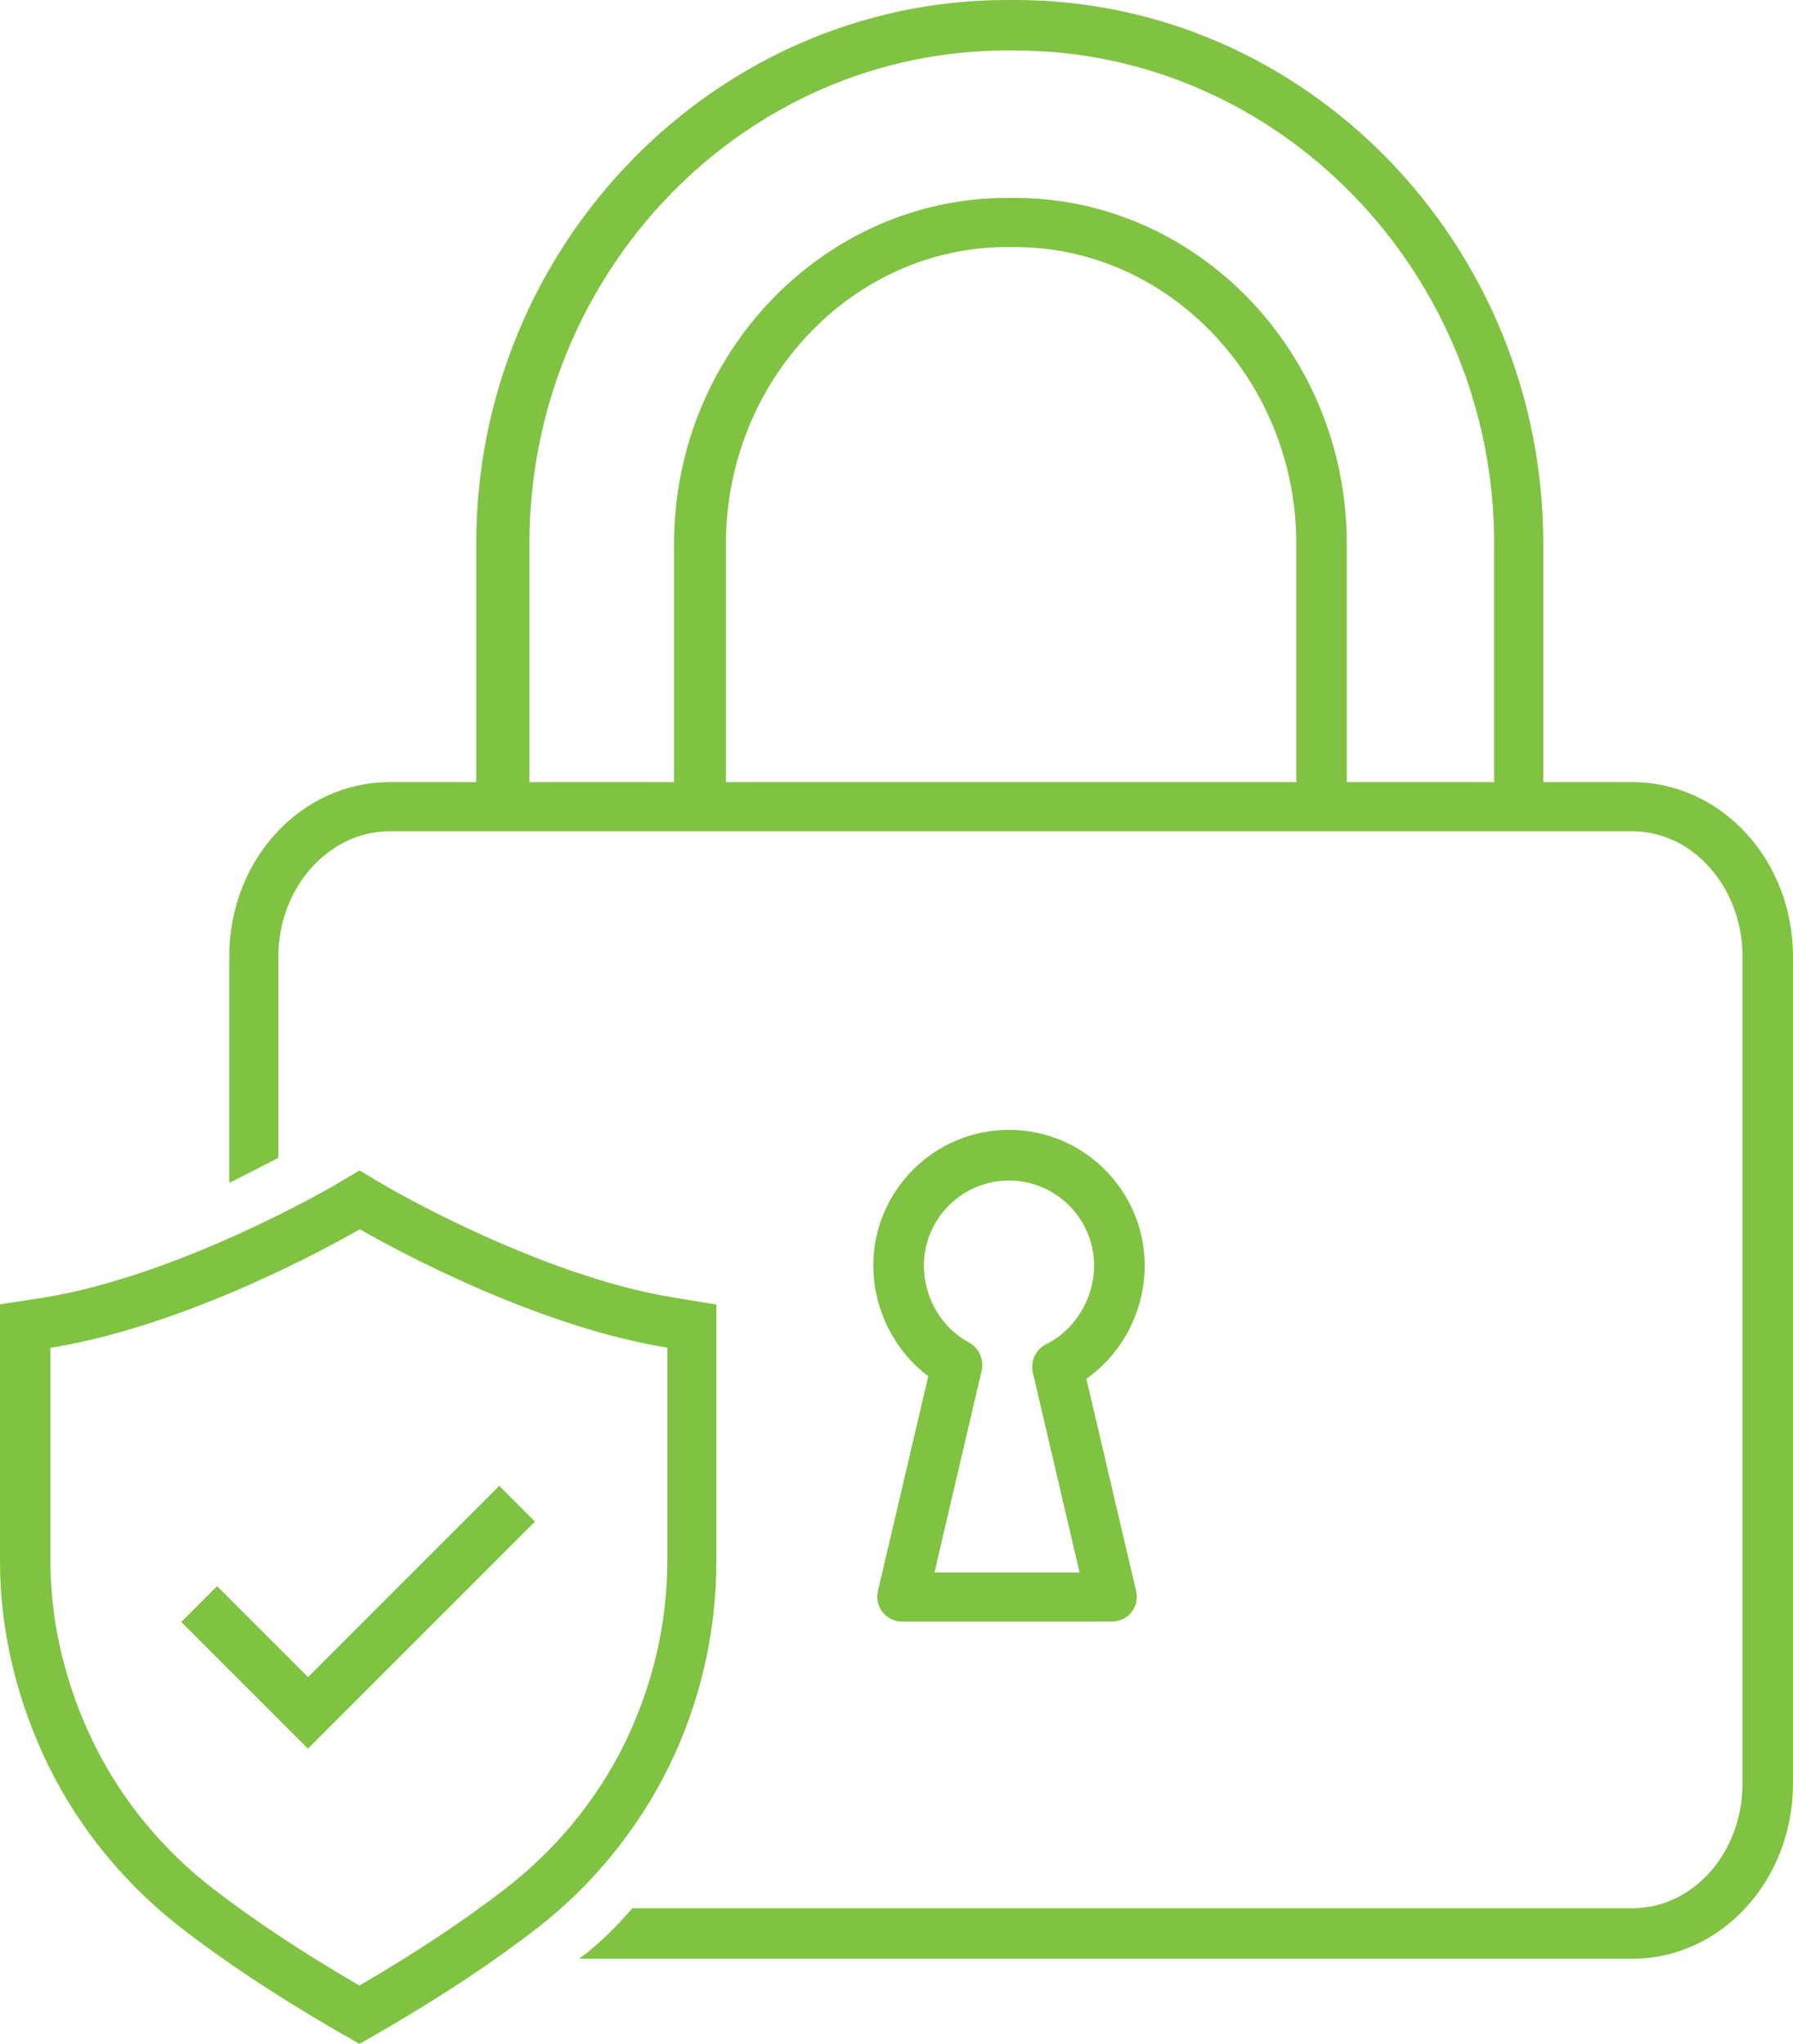<?xml version="1.0" encoding="UTF-8"?>
<svg id="Isolation_Mode" data-name="Isolation Mode" xmlns="http://www.w3.org/2000/svg" viewBox="0 0 1314 1497.38">
  <defs>
    <style>
      .cls-1 {
        fill: #80c342;
      }
    </style>
  </defs>
  <path class="cls-1" d="M814.56,1188h-153.13c-5.66,0-11.01-2.35-14.53-6.78-3.52-4.44-4.81-10.12-3.52-15.63l36.9-157.34c-24.84-18.7-40.28-49.12-40.28-81.09,0-54.83,44.61-99.43,99.44-99.43s99.44,44.62,99.44,99.45c0,33.27-16.39,64.39-42.74,82.91l36.48,155.61c1.29,5.51,0,11.07-3.52,15.51-3.52,4.44-8.87,6.78-14.53,6.78ZM684.81,1152h106.36l-34.23-146.33c-1.97-8.41,2.13-17.23,9.89-21.03,20.92-10.25,34.97-33.35,34.97-57.37,0-34.39-27.97-62.4-62.36-62.4s-62.36,27.96-62.36,62.34c0,23.46,12.95,45.54,32.98,56.27,7.4,3.96,11.21,12.7,9.3,20.87l-34.54,147.64Z"/>
  <g>
    <path class="cls-1" d="M1196.21,573h-65.21v-174.69C1131,178.87,957.09,0,743.87,0h-5.98c-213.22,0-388.89,178.87-388.89,398.31v174.69h-63.45c-65.05,0-117.55,56.81-117.55,127.8v165.74c14-6.83,26-13.22,36-18.32v-147.42c0-50.55,36.95-91.8,81.55-91.8h910.65c44.6,0,80.79,41.25,80.79,91.8v605.92c0,50.55-36.19,91.28-80.79,91.28H463.4c-12.13,14-25.19,27-39.06,37h771.86c65.05,0,117.79-57.28,117.79-128.28v-605.92c0-71-52.75-127.8-117.79-127.8ZM388,398.31c0-198.99,157.11-361.31,349.89-361.31h5.98c192.78,0,351.13,162.32,351.13,361.31v174.69h-108v-174.69c0-139.78-109.57-253.31-243.13-253.31h-5.98c-133.56,0-243.89,113.53-243.89,253.31v174.69h-106v-174.69ZM950,573h-418v-174.69c0-119.33,92.77-217.31,205.89-217.31h5.98c113.11,0,206.13,97.98,206.13,217.31v174.69Z"/>
    <path class="cls-1" d="M263.44,1497.38l-18.91-10.87c-42.41-24.65-79.84-49.46-111.33-73.78-41.25-31.87-75.03-72.99-97.57-118.92C12.37,1246.38,0,1194.68,0,1144.29v-188.74l32.57-5.02c99.24-16.16,210.69-81.1,211.8-81.76l19.11-11.33,19.11,11.37c1.07.63,112,65.62,210.99,81.74l31.41,5.16v188.58c0,51.79-12.04,103.49-34.62,149.52-22.78,46.43-56.34,87.56-96.94,118.92-31.87,24.62-69.26,49.43-111.08,73.74l-18.91,10.92ZM37,987.34v156.95c0,44.76,11.1,90.82,31.89,133.19,20.06,40.87,50.15,77.5,86.93,105.92,30.21,23.34,66.31,47.23,107.24,71.02l.32.18.35-.2c40.38-23.47,76.39-47.36,106.99-71,36.14-27.92,66.61-64.54,86.91-105.91,20.11-40.98,31.37-87.03,31.37-133.19v-157.11l-.86-.04c-106.34-17.31-223-85.76-224.16-86.45l-.35-.11-.26.11c-1.17.7-117.38,68.95-224.98,86.47l-1.38.19Z"/>
  </g>
  <polygon class="cls-1" points="225.7 1281.09 132.87 1188.26 159.09 1162.04 225.7 1228.65 365.85 1088.51 392.07 1114.72 225.7 1281.09"/>
</svg>